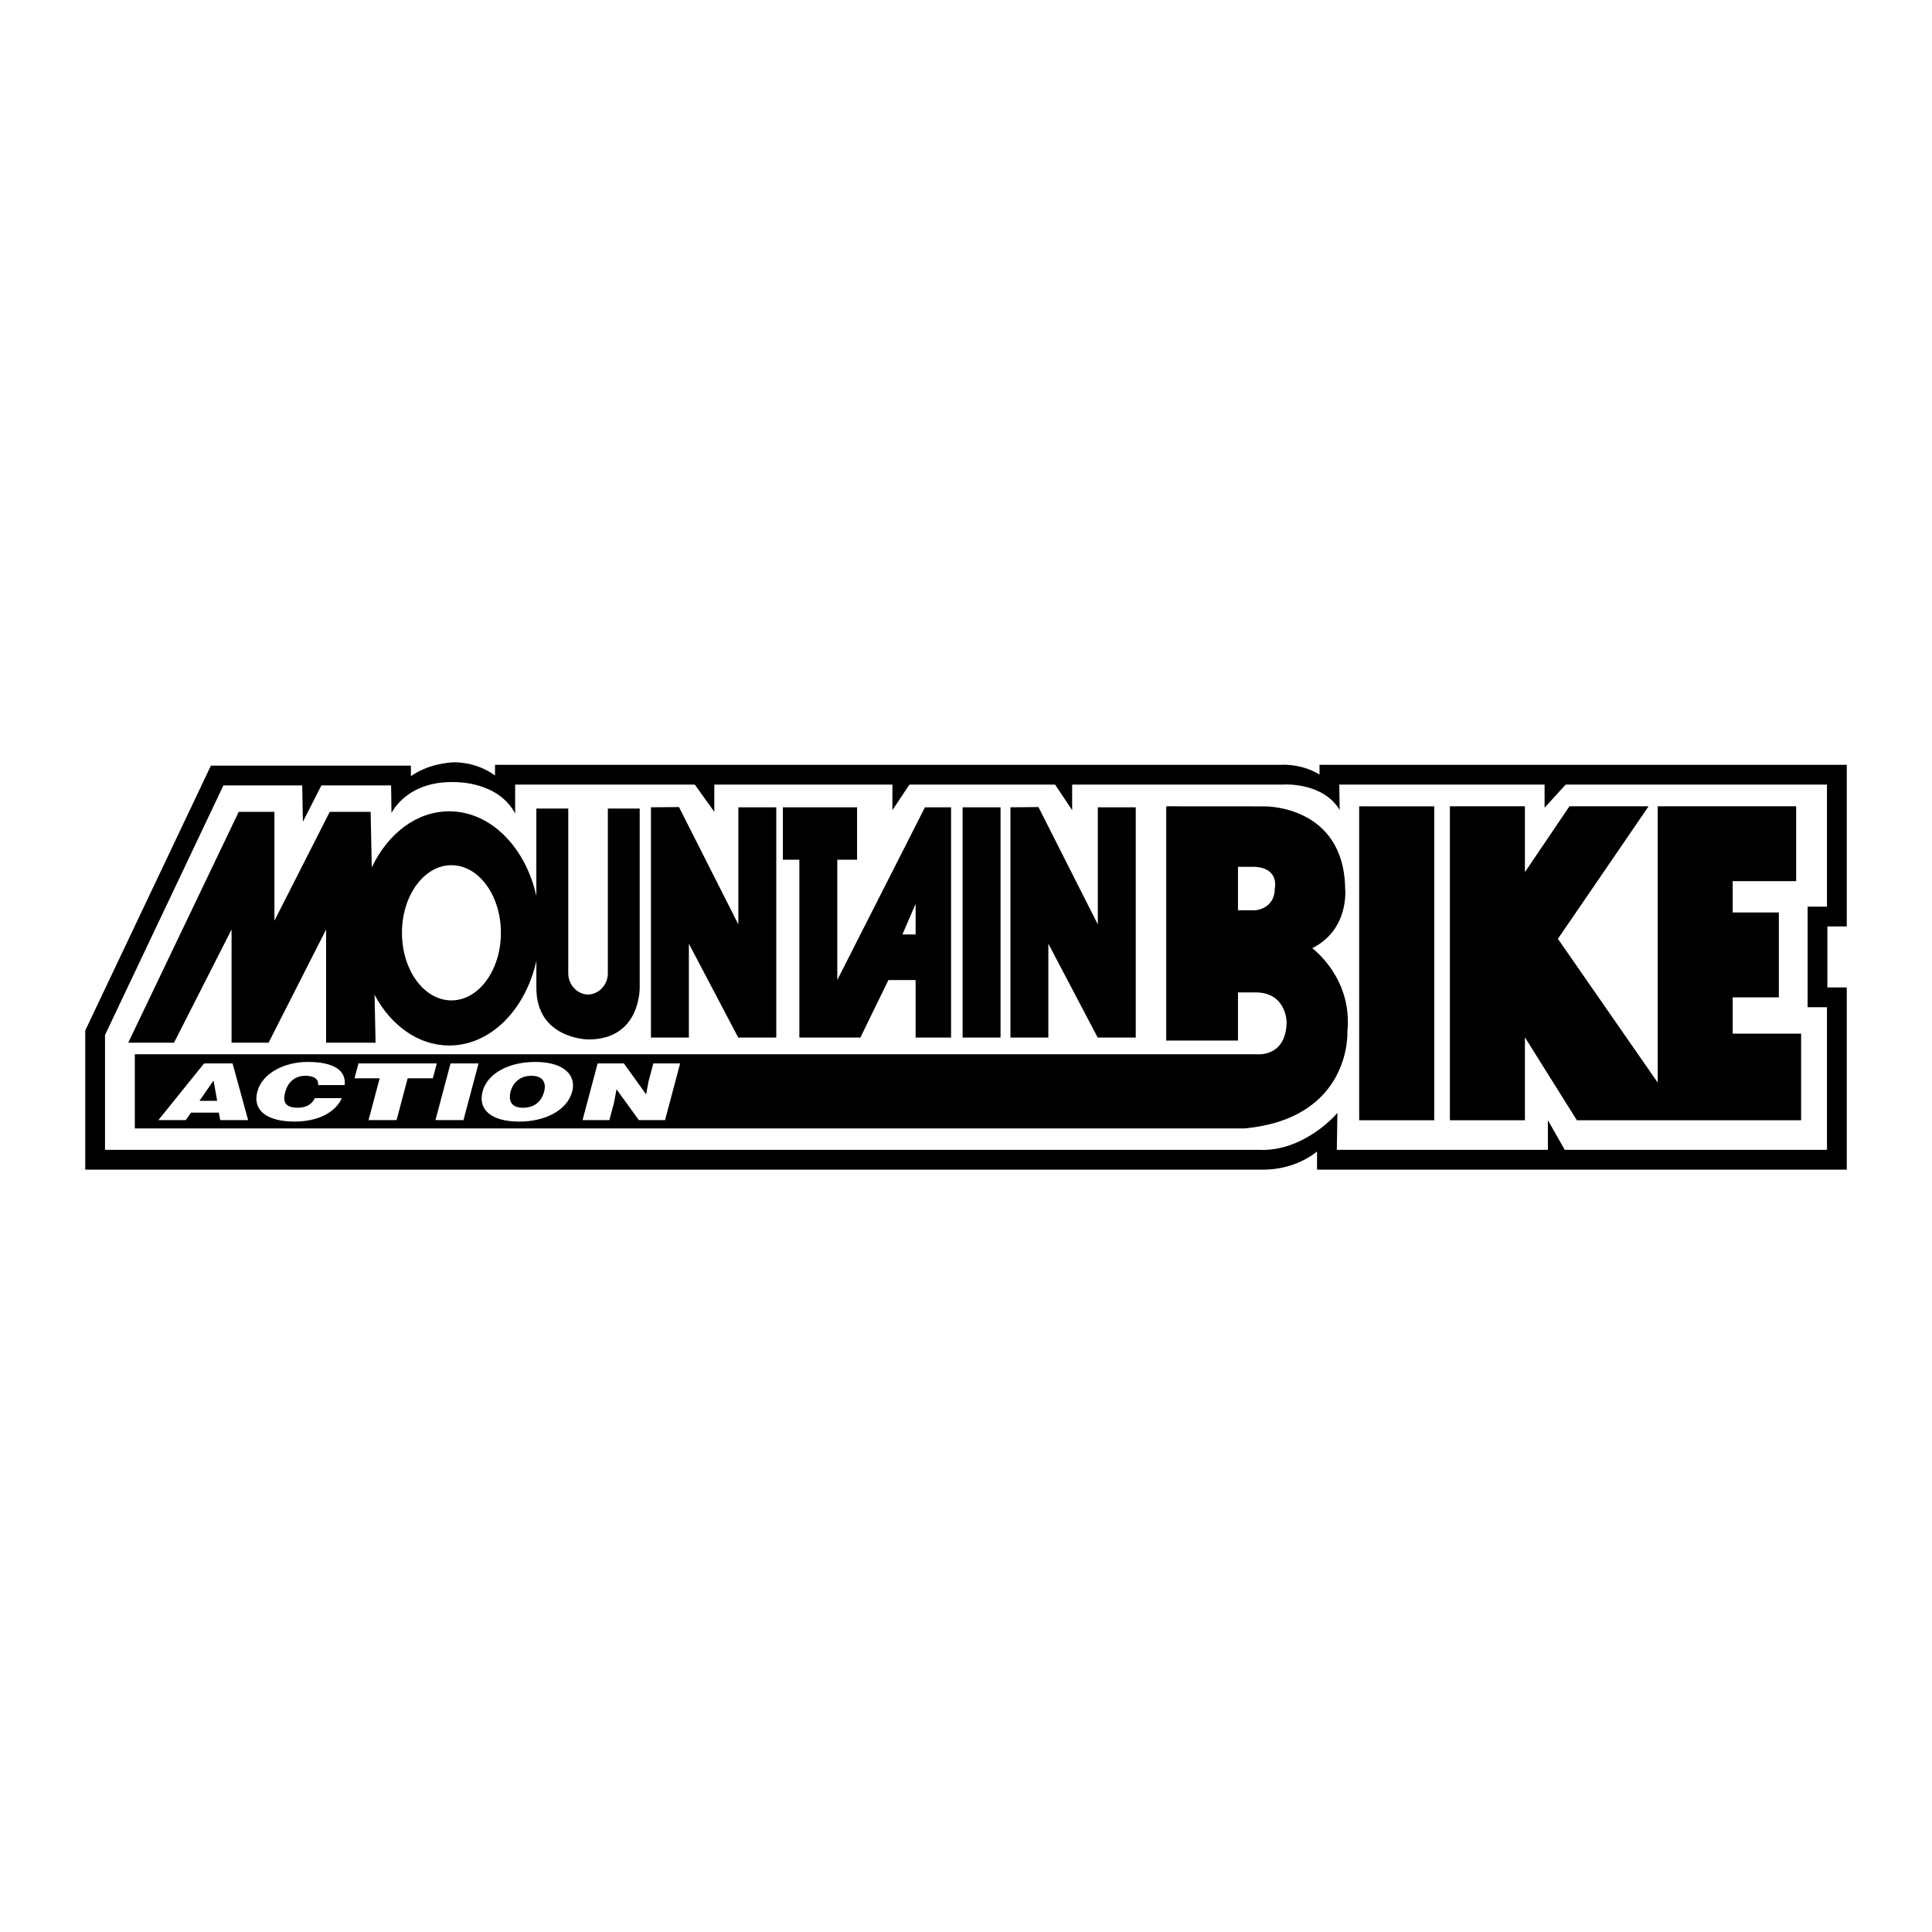 <svg xmlns="http://www.w3.org/2000/svg" width="2500" height="2500" viewBox="0 0 192.756 192.756"><g fill-rule="evenodd" clip-rule="evenodd"><path fill="#fff" d="M0 0h192.756v192.756H0V0z"/><path d="M184.252 92.428V76.305h-52.605v.972c-1.68-1.037-3.49-.99-3.812-.972H49.387v1.066c-1.937-1.417-4.052-1.318-4.17-1.312-1.908.117-3.27.716-4.22 1.382v-1.055H21.041l-12.537 26.43v13.879h117.023c2.73.09 4.637-.834 5.873-1.805v1.805h52.852v-18.18h-1.934v-6.087h1.934z"/><path d="M182.277 90.454h-1.932v10.036h1.932v14.23h-26.162l-1.682-2.961v2.961h-21.059l.059-3.688c-.066.117-3.371 3.91-7.842 3.688-.029-.002-103.858 0-115.114 0v-11.459l11.812-24.9h7.861l.07 3.619 1.845-3.619h6.957l.036 2.759c.038-.076 1.533-3.214 6.276-3.09.102.003 4.347-.099 6.061 3.132v-2.884h17.923l1.949 2.715v-2.715h17.768v2.551l1.701-2.551h14.531l1.701 2.551v-2.551h20.934c.1-.007 4.051-.298 5.756 2.531l-.037-2.529h20.482v2.303l2.105-2.303h26.068v12.174h.001z" fill="#fff"/><path d="M63.823 98.494V80.672h-3.178v16.451c0 1.092-.884 2.098-1.975 2.098-1.09 0-1.974-1.006-1.974-2.098V80.672h-3.184v8.72c-1.087-4.877-4.566-8.446-8.694-8.446-3.27 0-6.133 2.239-7.724 5.594L36.977 81h-4.079L27.38 91.859V81h-3.564l-11.023 23.033h4.568l5.742-11.296v11.296h3.691l5.741-11.296v11.296h4.936l-.103-4.781c1.633 3.053 4.36 5.057 7.451 5.057 4.128 0 7.607-3.57 8.694-8.446v2.632c-.041 5.211 5.21 5.211 5.21 5.211 5.237-.001 5.1-5.212 5.1-5.212zM96.04 80.544v22.976h3.784V80.544H96.04zM92.283 80.544l-8.747 17.229V85.772h1.974v-5.228h-7.403v5.228h1.645v17.748h6.087l2.797-5.739h2.715v5.739h3.537V80.544h-2.605z"/><path fill="#fff" d="M90.034 93.23l1.317-3.053v3.053h-1.317z"/><path d="M113.314 80.544h-3.785v11.685l-5.922-11.708-2.796.023v22.976h3.783v-9.366l4.935 9.385.014-.019h3.771V80.544zM77.449 80.544h-3.784v11.685l-5.923-11.708-2.797.023v22.976h3.784v-9.366l4.936 9.385.012-.019h3.772V80.544z"/><path d="M45.039 86.32c-2.726 0-4.936 3.02-4.936 6.745 0 3.726 2.21 6.745 4.936 6.745s4.936-3.02 4.936-6.745c-.001-3.725-2.211-6.745-4.936-6.745z" fill="#fff"/><path d="M135.605 80.446v31.32h7.487v-31.32h-7.487zM172.869 103.129V99.51h4.608v-8.473h-4.608v-3.126h6.334v-7.465h-13.818v27.556l-9.953-14.334 9.048-13.222h-7.898l-4.441 6.568v-6.568h-7.487v31.32h7.487v-8.272l5.181 8.272h22.375v-8.637h-6.828zM130.918 94.601c3.729-1.865 3.289-5.923 3.289-5.923-.109-8.335-8.006-8.226-8.006-8.226l-9.844-.007v23.369h7.156v-4.799h1.934c2.906.109 2.92 2.961 2.92 2.961-.055 3.51-2.92 3.209-2.92 3.209H13.451v7.402h110.667c10.748-.986 10.311-9.65 10.311-9.65.546-5.375-3.511-8.336-3.511-8.336z"/><path d="M127.188 88.624c0 2.084-1.945 2.193-1.945 2.193h-1.729v-4.332h1.729c2.411.164 1.945 2.139 1.945 2.139zM15.802 111.752l4.559-5.652h2.843l1.552 5.652h-2.783l-.134-.746h-2.783l-.518.746h-2.736z" fill="#fff"/><path d="M21.306 107.803l-1.404 2.025h1.765l-.361-2.025z"/><path d="M31.735 108.258c.074-.588-.393-.926-1.27-.926-.983 0-1.724.557-2.014 1.648-.211.793-.149 1.539 1.272 1.539.9 0 1.438-.416 1.688-.957H34.1c-.637 1.459-2.446 2.338-4.697 2.338-2.819 0-4.219-1.145-3.73-2.982.486-1.83 2.66-2.969 5.041-2.969 2.606 0 3.835.857 3.674 2.309h-2.653zM35.763 106.1h7.817l-.395 1.482h-2.51l-1.11 4.17H36.77l1.109-4.17h-2.51l.394-1.482zM43.446 111.752l1.504-5.652h2.795l-1.504 5.652h-2.795zM57.09 108.895c-.512 1.924-2.754 3.006-5.277 3.006-2.677 0-4.172-1.098-3.661-3.021.472-1.775 2.591-2.93 5.244-2.93 3.044-.001 4.091 1.452 3.694 2.945z" fill="#fff"/><path d="M50.943 108.895c-.192.723-.101 1.625 1.238 1.625 1.208 0 1.865-.691 2.114-1.625.204-.77-.052-1.586-1.29-1.562-1.267-.001-1.872.847-2.062 1.562z"/><path fill="#fff" d="M64.465 109.186l.237-1.29.478-1.796h2.677l-1.504 5.652h-2.618l-2.225-3.078-.236 1.289-.476 1.789h-2.677l1.504-5.652h2.618l2.222 3.086z"/></g></svg>